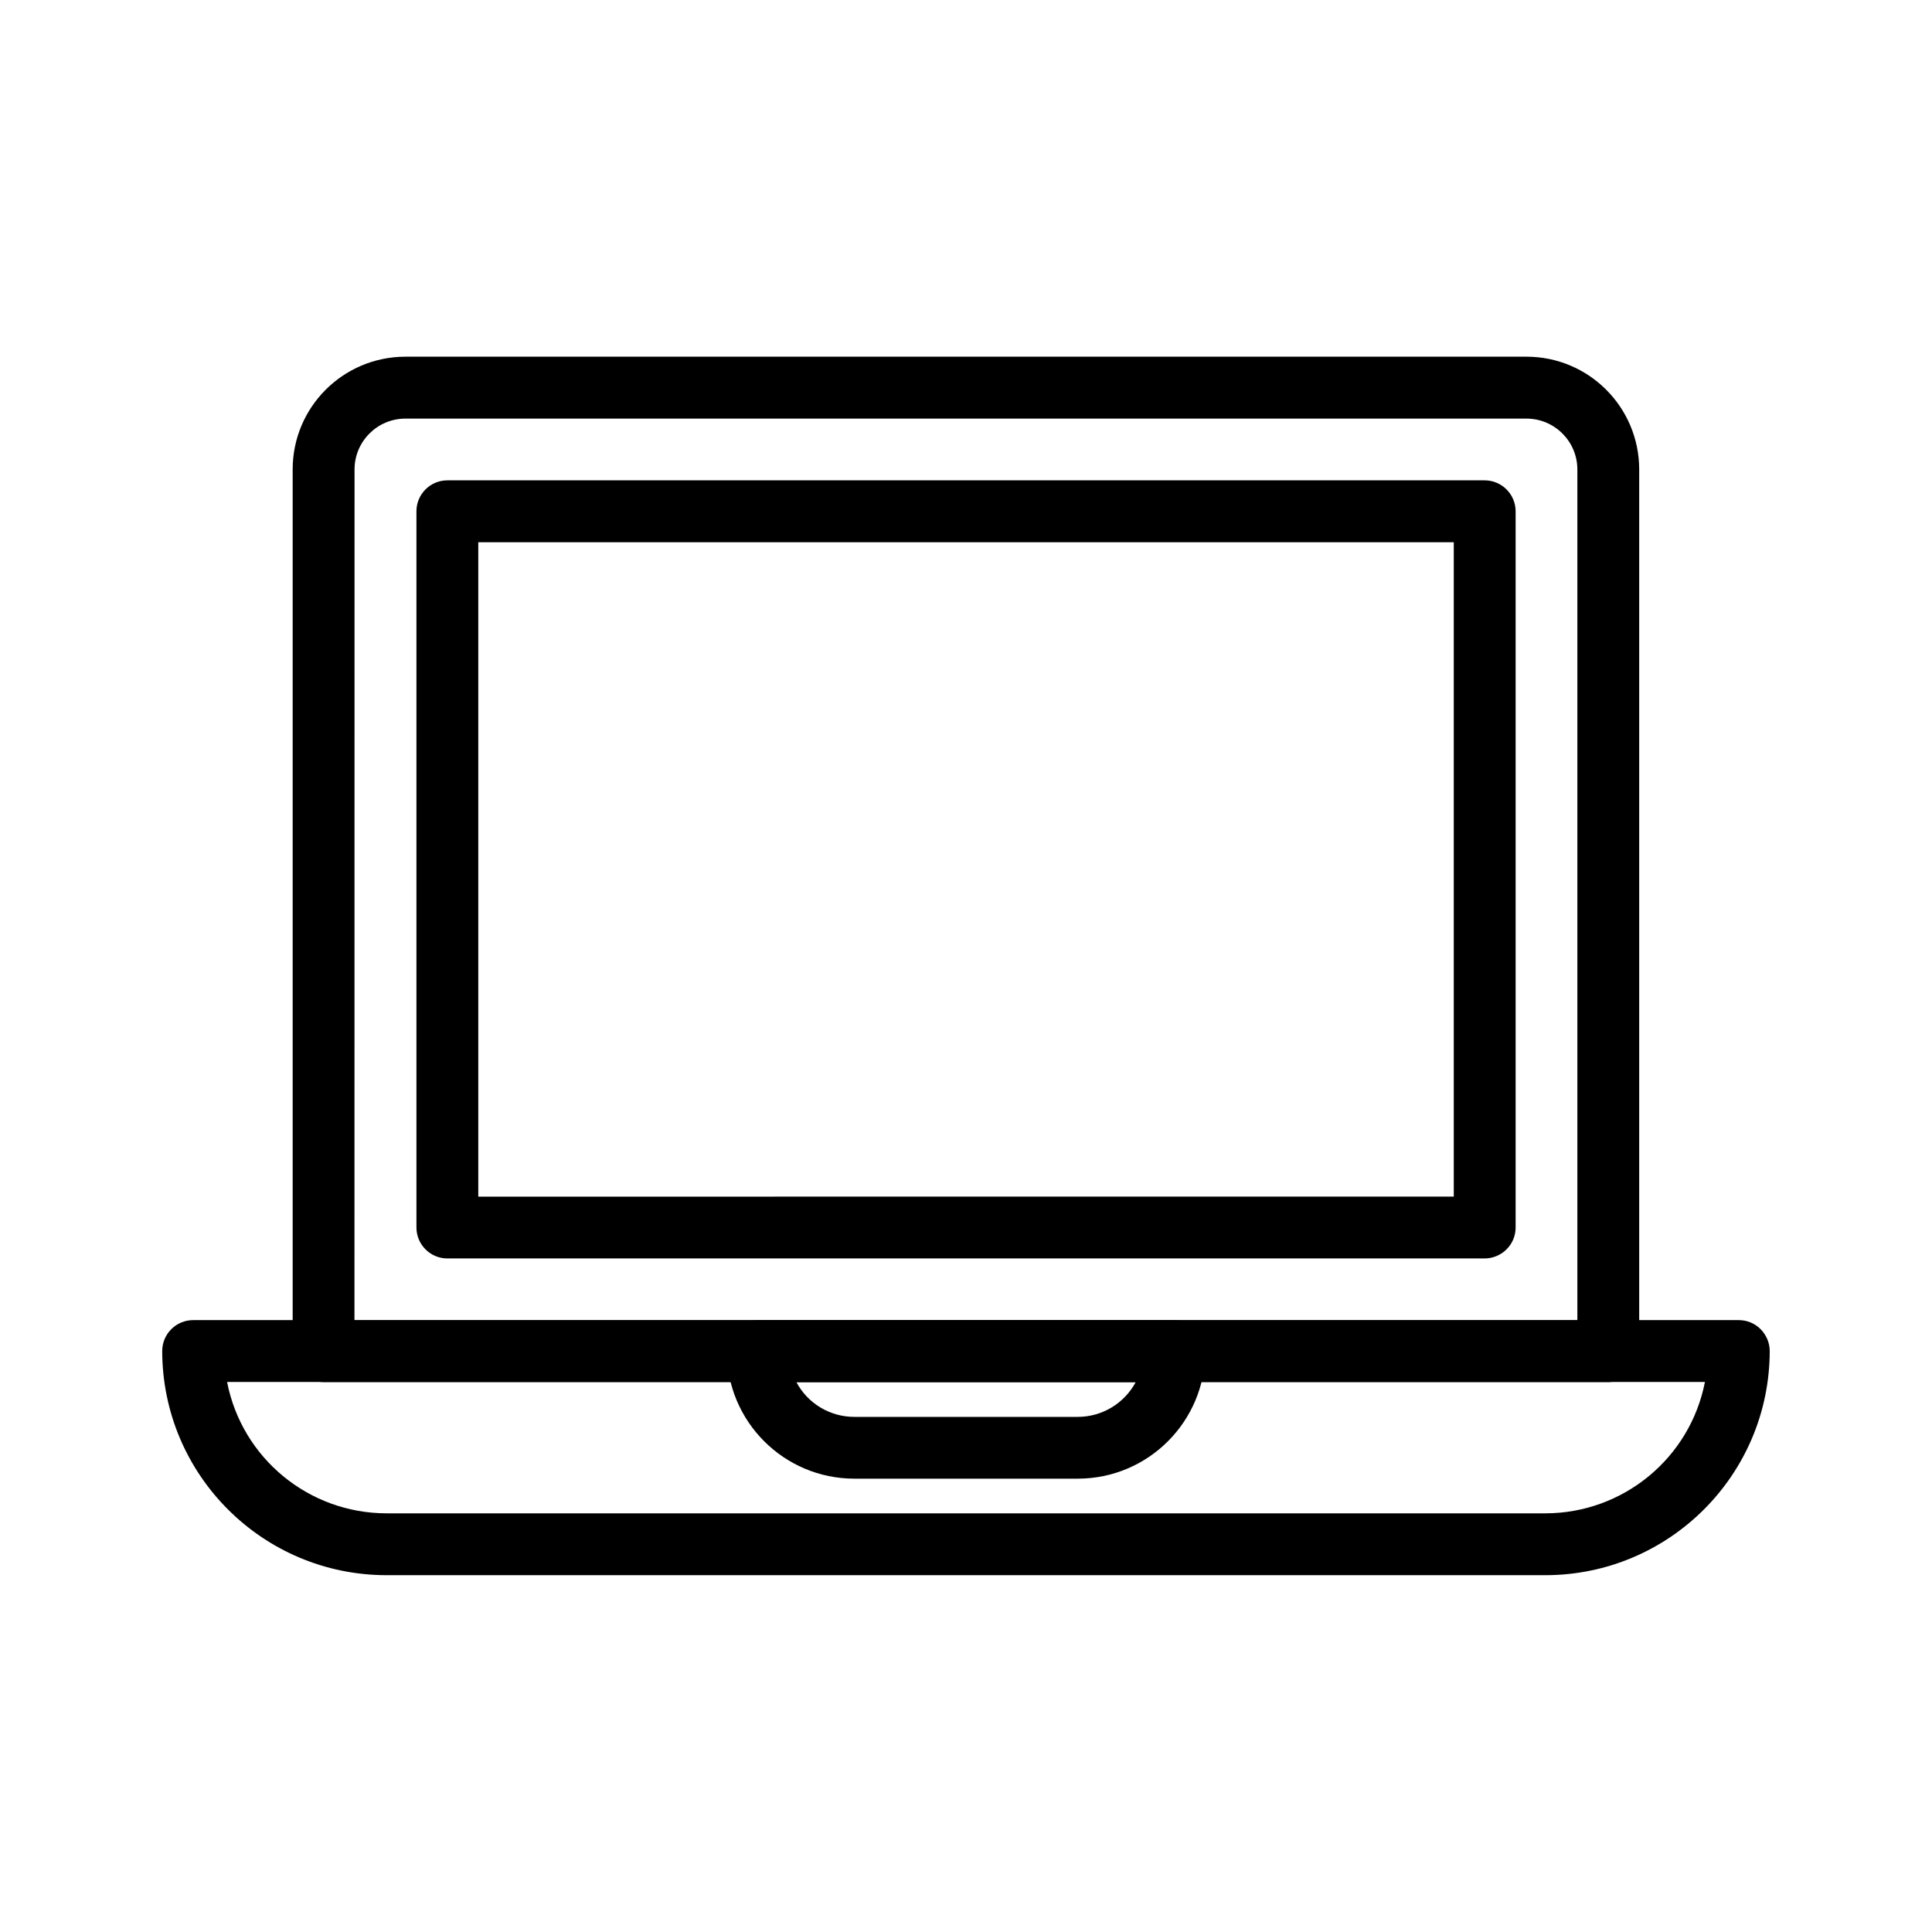 <?xml version="1.0" encoding="UTF-8"?> <svg xmlns="http://www.w3.org/2000/svg" width="128pt" height="128pt" version="1.1" viewBox="0 0 128 128"><path d="m106.55 91.566h-85.109c-1.129 0-2.051-0.914-2.051-2.051v-58.422c0.004-4.121 3.34-7.453 7.461-7.461h74.289c4.121 0.004 7.453 3.34 7.461 7.461v58.422c0 0.547-0.215 1.066-0.602 1.449-0.387 0.387-0.906 0.602-1.449 0.602zm-83.066-4.094h81.02v-56.375c-0.004-1.855-1.512-3.359-3.363-3.363h-74.289c-1.855 0.004-3.359 1.512-3.363 3.363z"></path><path d="m98.367 83.375h-68.73c-1.129 0-2.047-0.922-2.047-2.051v-47.449c0-1.129 0.914-2.051 2.047-2.051h68.73c0.539 0 1.066 0.219 1.445 0.602 0.387 0.387 0.602 0.906 0.602 1.449v47.449c0 0.547-0.215 1.066-0.602 1.449-0.379 0.379-0.906 0.602-1.445 0.602zm-66.68-4.094 64.629-0.004v-43.352h-64.629z"></path><path d="m102.4 104.36h-76.801c-8.195-0.012-14.84-6.648-14.852-14.852 0-1.129 0.922-2.047 2.051-2.047h102.4c0.547 0 1.066 0.215 1.449 0.602 0.379 0.387 0.602 0.906 0.602 1.445-0.012 8.199-6.656 14.84-14.852 14.852zm-87.355-12.801c0.984 5.051 5.41 8.695 10.555 8.703h76.801c5.144-0.012 9.57-3.656 10.555-8.703z"></path><path d="m71.406 97.965h-14.809c-4.66-0.004-8.441-3.785-8.445-8.449 0-1.129 0.914-2.047 2.047-2.047h27.609c0.539 0 1.066 0.215 1.445 0.602 0.387 0.387 0.602 0.906 0.602 1.445-0.004 4.664-3.785 8.445-8.445 8.449zm-18.645-6.398c0.754 1.422 2.231 2.305 3.84 2.305h14.805c1.605 0 3.078-0.887 3.84-2.305z"></path></svg> 